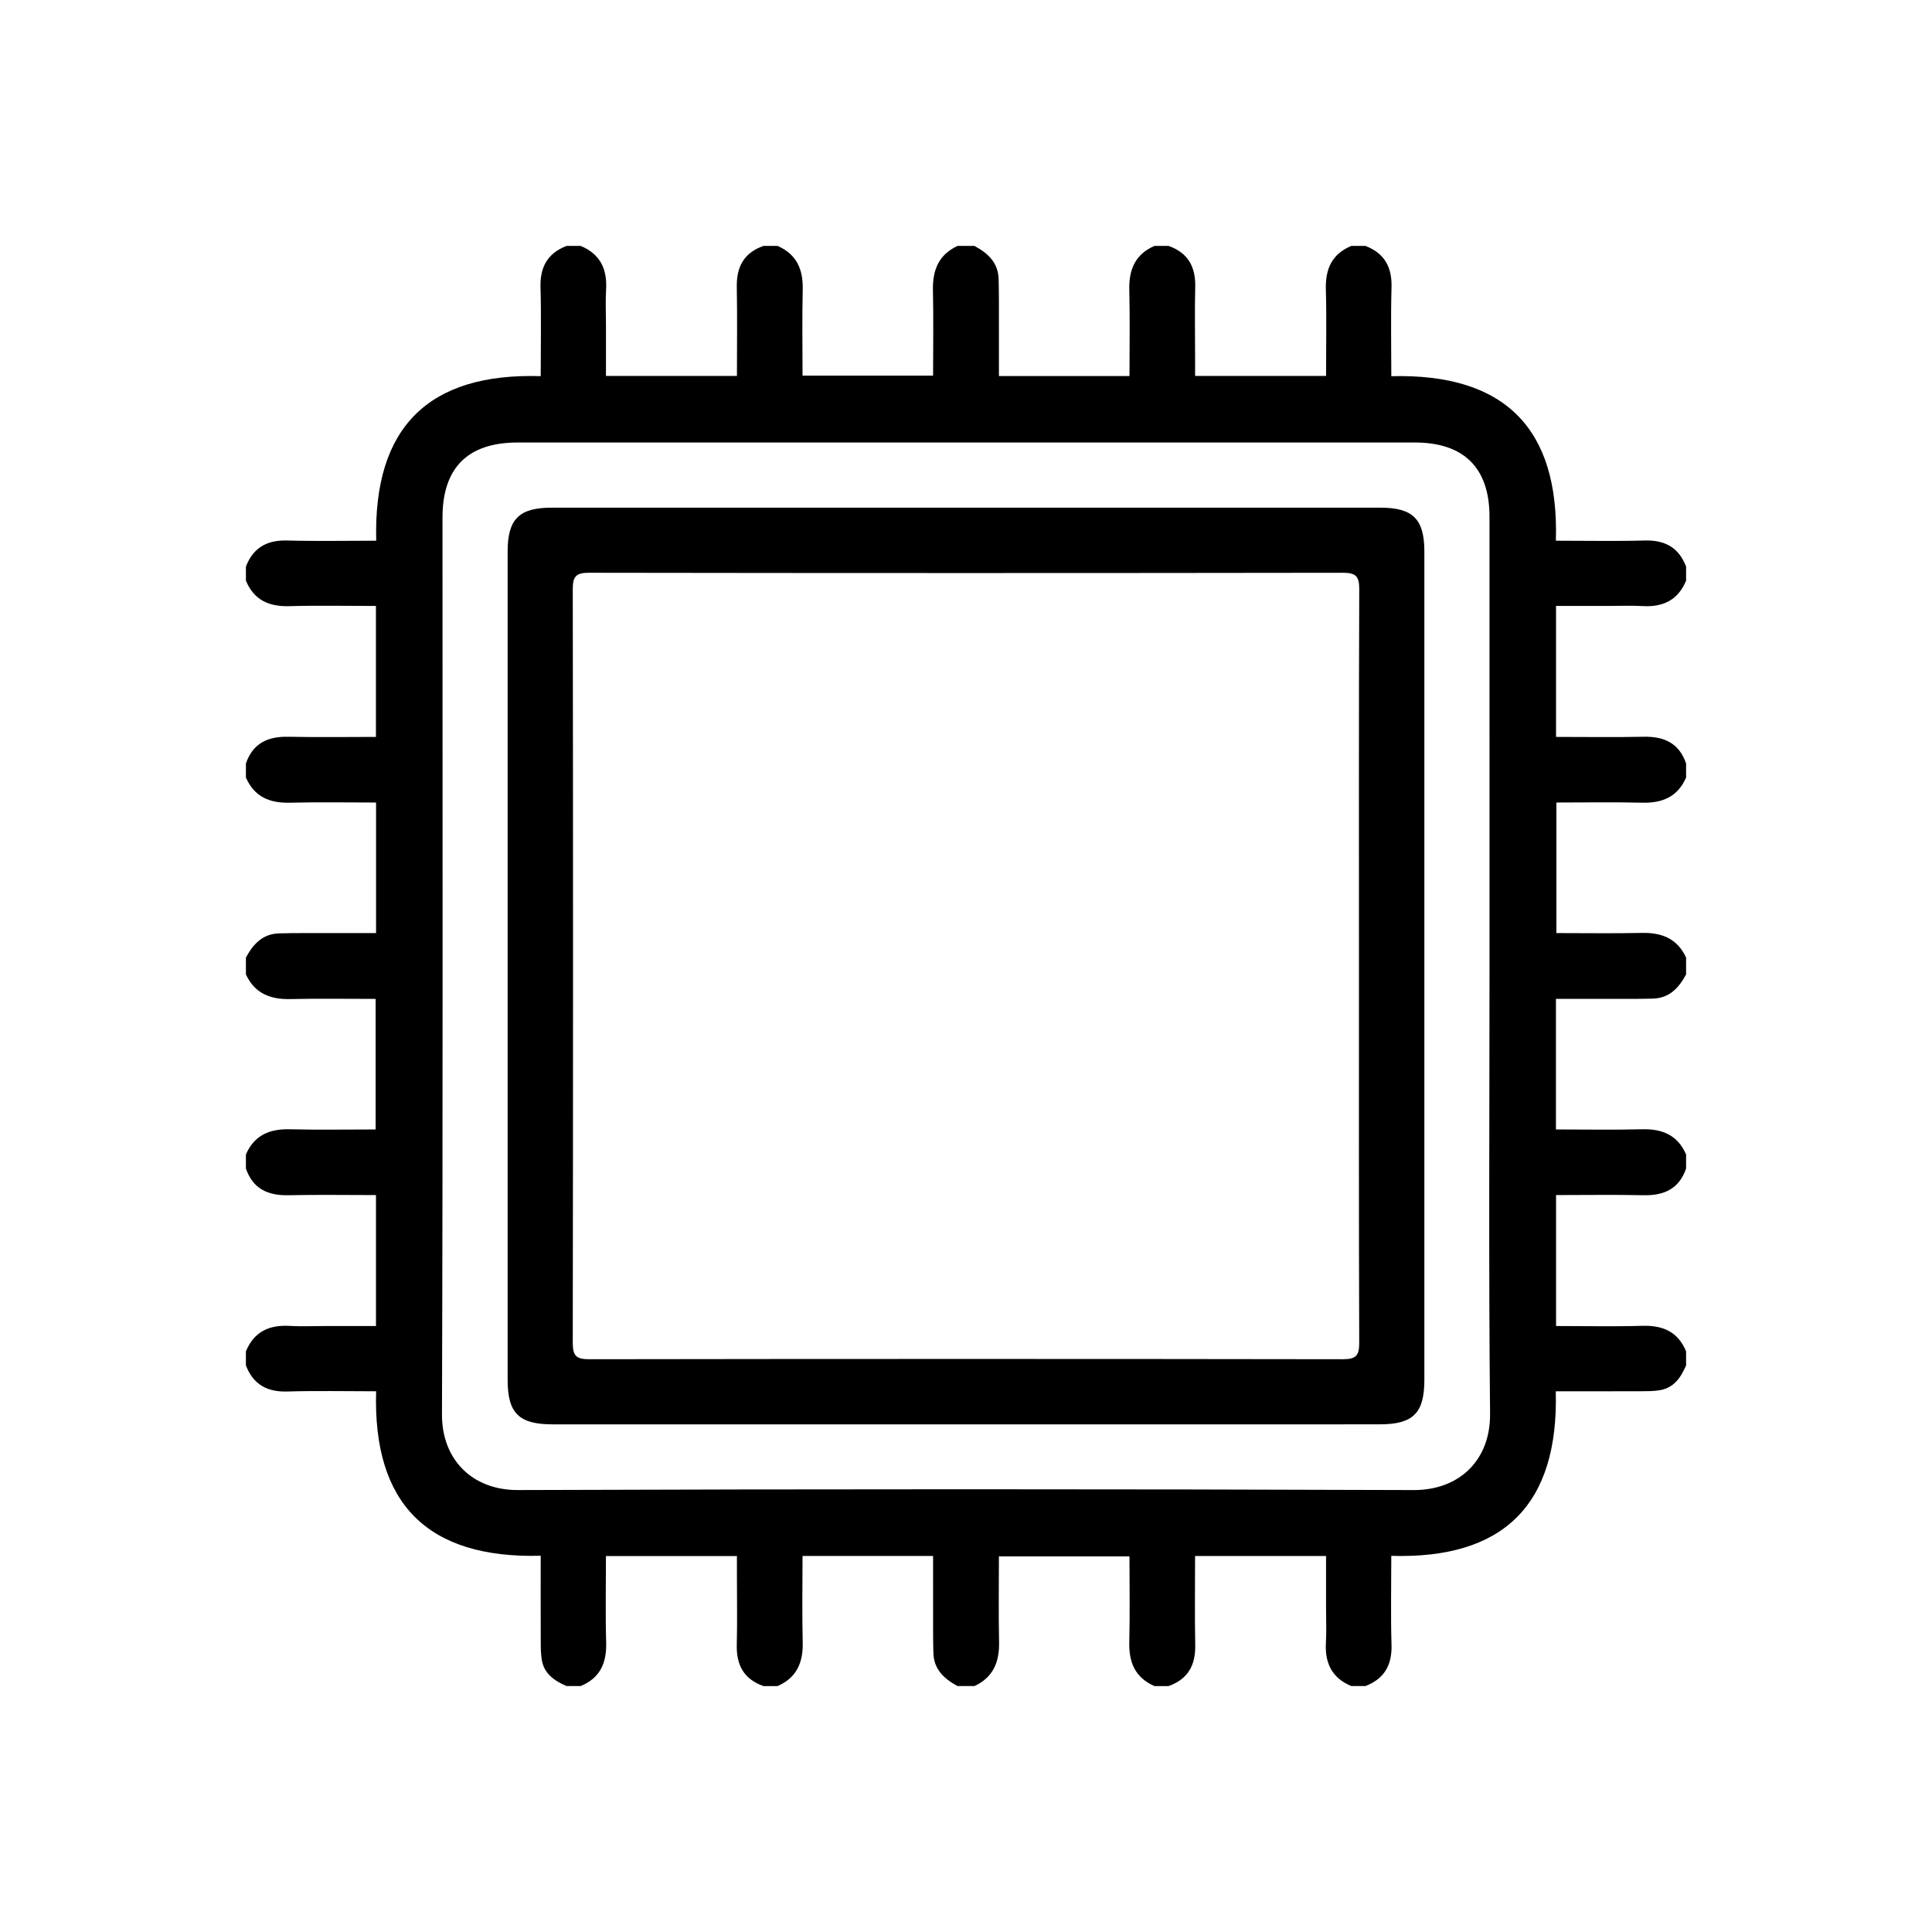 <?xml version="1.0" encoding="utf-8"?>
<!-- Generator: Adobe Illustrator 16.0.0, SVG Export Plug-In . SVG Version: 6.00 Build 0)  -->
<!DOCTYPE svg PUBLIC "-//W3C//DTD SVG 1.1//EN" "http://www.w3.org/Graphics/SVG/1.1/DTD/svg11.dtd">
<svg version="1.1" id="Layer_1" xmlns="http://www.w3.org/2000/svg" xmlns:xlink="http://www.w3.org/1999/xlink" x="0px" y="0px"
	 width="200px" height="200px" viewBox="0 0 200 200" enable-background="new 0 0 200 200" xml:space="preserve">
<g>
	<path fill-rule="evenodd" clip-rule="evenodd" d="M174.545,58.651c0,0.485,0,0.971,0,1.456c-0.834,2.02-2.392,2.756-4.503,2.634
		c-1.207-0.07-2.423-0.013-3.635-0.013c-1.77,0-3.538,0-5.327,0c0,4.603,0,8.991,0,13.557c3.081,0,6.073,0.049,9.064-0.016
		c2.123-0.046,3.677,0.659,4.4,2.766c0,0.485,0,0.97,0,1.455c-0.87,1.996-2.453,2.658-4.545,2.606
		c-2.946-0.073-5.896-0.019-8.883-0.019c0,4.564,0,8.985,0,13.515c3.032,0,5.938,0.048,8.841-0.017
		c2.069-0.045,3.677,0.587,4.587,2.551c0,0.581,0,1.165,0,1.747c-0.745,1.375-1.713,2.451-3.424,2.502
		c-0.774,0.023-1.551,0.029-2.326,0.031c-2.555,0.002-5.108,0-7.723,0c0,4.59,0,8.982,0,13.516c3.031,0,5.981,0.055,8.928-0.02
		c2.092-0.051,3.675,0.611,4.545,2.607c0,0.484,0,0.969,0,1.455c-0.724,2.105-2.277,2.811-4.4,2.766
		c-2.991-0.064-5.983-0.016-9.061-0.016c0,4.607,0,9.035,0,13.557c3.052,0,6.008,0.063,8.959-0.021
		c2.11-0.061,3.668,0.623,4.502,2.643c0,0.484,0,0.971,0,1.455c-0.538,1.238-1.252,2.314-2.7,2.564
		c-0.663,0.113-1.352,0.105-2.027,0.109c-2.89,0.01-5.777,0.004-8.764,0.004c0.313,11.764-5.428,17.383-17.027,17.037
		c0,3.191-0.066,6.193,0.023,9.193c0.063,2.104-0.735,3.529-2.701,4.287c-0.485,0-0.971,0-1.456,0
		c-2.02-0.832-2.756-2.393-2.633-4.502c0.069-1.209,0.013-2.424,0.013-3.637c0-1.768,0-3.537,0-5.324c-4.604,0-8.994,0-13.558,0
		c0,3.131-0.043,6.174,0.015,9.213c0.04,2.088-0.749,3.545-2.765,4.25c-0.484,0-0.969,0-1.455,0
		c-1.996-0.869-2.658-2.451-2.606-4.543c0.073-2.947,0.019-5.898,0.019-8.883c-4.563,0-8.984,0-13.514,0
		c0,3.031-0.049,5.938,0.016,8.84c0.046,2.068-0.586,3.678-2.55,4.586c-0.583,0-1.165,0-1.748,0
		c-1.376-0.744-2.451-1.713-2.503-3.422c-0.021-0.775-0.028-1.551-0.029-2.328c-0.004-2.553-0.002-5.107-0.002-7.721
		c-4.589,0-8.981,0-13.514,0c0,3.029-0.055,5.98,0.019,8.928c0.051,2.092-0.61,3.674-2.606,4.543c-0.485,0-0.971,0-1.456,0
		c-2.015-0.705-2.813-2.162-2.764-4.25c0.06-2.424,0.015-4.85,0.015-7.273c-0.001-0.648-0.001-1.301-0.001-1.936
		c-4.676,0-9.071,0-13.557,0c0,3.049-0.063,6.004,0.021,8.957c0.06,2.109-0.622,3.67-2.643,4.502c-0.485,0-0.97,0-1.455,0
		c-1.238-0.537-2.315-1.252-2.563-2.699c-0.114-0.662-0.107-1.35-0.11-2.027c-0.011-2.889-0.005-5.777-0.005-8.764
		c-11.762,0.313-17.382-5.428-17.036-17.027c-3.19,0-6.194-0.066-9.192,0.023c-2.104,0.064-3.529-0.734-4.289-2.701
		c0-0.484,0-0.971,0-1.455c0.833-2.021,2.394-2.756,4.503-2.635c1.208,0.07,2.423,0.014,3.636,0.014c1.769,0,3.537,0,5.326,0
		c0-4.604,0-8.992,0-13.557c-3.081,0-6.074-0.049-9.064,0.016c-2.123,0.045-3.677-0.66-4.4-2.766c0-0.486,0-0.971,0-1.455
		c0.869-1.996,2.452-2.658,4.545-2.607c2.946,0.074,5.896,0.02,8.883,0.02c0-4.564,0-8.986,0-13.516
		c-3.033,0-5.938-0.047-8.842,0.018c-2.068,0.045-3.676-0.588-4.586-2.551c0-0.582,0-1.166,0-1.747
		c0.745-1.377,1.713-2.452,3.423-2.503c0.775-0.022,1.552-0.029,2.327-0.03c2.554-0.003,5.107-0.001,7.723-0.001
		c0-4.589,0-8.98,0-13.515c-3.031,0-5.981-0.055-8.928,0.019c-2.093,0.052-3.676-0.61-4.545-2.606c0-0.485,0-0.97,0-1.455
		c0.724-2.106,2.277-2.812,4.4-2.766c2.99,0.064,5.983,0.016,9.06,0.016c0-4.606,0-9.036,0-13.557c-3.05,0-6.006-0.063-8.957,0.021
		c-2.109,0.06-3.67-0.621-4.503-2.642c0-0.485,0-0.971,0-1.456c0.758-1.971,2.193-2.759,4.292-2.699
		c3.031,0.085,6.067,0.021,9.197,0.021c-0.306-11.757,5.424-17.386,17.028-17.035c0-3.189,0.063-6.192-0.021-9.191
		c-0.06-2.099,0.729-3.534,2.7-4.291c0.485,0,0.97,0,1.455,0c2.021,0.833,2.757,2.393,2.634,4.503
		c-0.07,1.208-0.013,2.424-0.013,3.636c0,1.77,0,3.538,0,5.324c4.604,0,8.994,0,13.558,0c0-3.131,0.043-6.173-0.015-9.213
		c-0.04-2.087,0.749-3.544,2.764-4.25c0.485,0,0.971,0,1.456,0c1.996,0.869,2.657,2.453,2.606,4.544
		c-0.073,2.947-0.019,5.897-0.019,8.883c4.563,0,8.984,0,13.514,0c0-3.032,0.049-5.938-0.016-8.841
		c-0.046-2.069,0.586-3.677,2.55-4.586c0.583,0,1.165,0,1.748,0c1.376,0.744,2.451,1.713,2.503,3.423
		c0.021,0.775,0.028,1.551,0.029,2.326c0.004,2.554,0.002,5.108,0.002,7.723c4.588,0,8.98,0,13.514,0c0-3.03,0.055-5.98-0.019-8.928
		c-0.052-2.092,0.61-3.675,2.606-4.544c0.486,0,0.971,0,1.455,0c2.016,0.706,2.814,2.163,2.764,4.25
		c-0.059,2.423-0.013,4.849-0.013,7.273c0,0.649,0,1.3,0,1.937c4.675,0,9.07,0,13.557,0c0-3.049,0.063-6.006-0.021-8.958
		c-0.06-2.11,0.622-3.669,2.642-4.502c0.485,0,0.971,0,1.456,0c1.971,0.757,2.759,2.192,2.7,4.291
		c-0.086,3.032-0.022,6.067-0.022,9.196c11.756-0.303,17.387,5.424,17.035,17.03c3.189,0,6.193,0.063,9.191-0.021
		C172.352,55.892,173.786,56.681,174.545,58.651z M154.194,100.063c0-15.524,0.003-31.051-0.002-46.576
		c-0.002-5.051-2.65-7.679-7.732-7.68c-30.954-0.002-61.91-0.002-92.864,0c-5.171,0-7.788,2.61-7.789,7.77
		c-0.002,30.955,0.048,61.908-0.054,92.863c-0.015,4.596,3.081,7.824,7.86,7.809c30.905-0.107,61.813-0.109,92.718,0.002
		c4.803,0.016,7.968-3.162,7.92-7.9C154.098,130.923,154.194,115.493,154.194,100.063z"/>
	<path fill-rule="evenodd" clip-rule="evenodd" fill="none" d="M58.651,25.456c-1.971,0.757-2.76,2.192-2.7,4.291
		c0.085,2.999,0.021,6.002,0.021,9.191c-11.604-0.351-17.334,5.278-17.028,17.035c-3.13,0-6.166,0.063-9.197-0.021
		c-2.099-0.06-3.534,0.729-4.292,2.699c0-11.064,0-22.131,0-33.195C36.521,25.456,47.586,25.456,58.651,25.456z"/>
	<path fill-rule="evenodd" clip-rule="evenodd" fill="none" d="M174.545,58.651c-0.759-1.971-2.193-2.76-4.292-2.699
		c-2.998,0.085-6.002,0.021-9.191,0.021c0.352-11.606-5.279-17.333-17.035-17.03c0-3.129-0.063-6.164,0.022-9.196
		c0.059-2.099-0.729-3.534-2.7-4.291c11.065,0,22.131,0,33.196,0C174.545,36.521,174.545,47.587,174.545,58.651z"/>
	<path fill-rule="evenodd" clip-rule="evenodd" fill="none" d="M25.455,141.349c0.76,1.967,2.185,2.766,4.289,2.701
		c2.998-0.09,6.002-0.023,9.192-0.023c-0.346,11.6,5.274,17.34,17.036,17.027c0,2.986-0.006,5.875,0.005,8.764
		c0.003,0.678-0.004,1.365,0.11,2.027c0.248,1.447,1.325,2.162,2.563,2.699c-11.042,0-22.082,0-33.196,0
		C25.455,163.479,25.455,152.413,25.455,141.349z"/>
	<path fill-rule="evenodd" clip-rule="evenodd" fill="none" d="M141.349,174.544c1.966-0.758,2.765-2.184,2.701-4.287
		c-0.09-3-0.023-6.002-0.023-9.193c11.6,0.346,17.341-5.273,17.027-17.037c2.986,0,5.874,0.006,8.764-0.004
		c0.676-0.004,1.364,0.004,2.027-0.109c1.448-0.25,2.162-1.326,2.7-2.564c0,11.064,0,22.131,0,33.195
		C163.479,174.544,152.414,174.544,141.349,174.544z"/>
	<path fill-rule="evenodd" clip-rule="evenodd" fill="none" d="M79.034,25.456c-2.015,0.706-2.804,2.163-2.764,4.25
		c0.058,3.04,0.015,6.082,0.015,9.213c-4.563,0-8.953,0-13.558,0c0-1.786,0-3.555,0-5.324c0-1.212-0.058-2.428,0.013-3.636
		c0.123-2.11-0.613-3.67-2.634-4.503C66.416,25.456,72.725,25.456,79.034,25.456z"/>
	<path fill-rule="evenodd" clip-rule="evenodd" fill="none" d="M139.893,25.456c-2.02,0.833-2.701,2.392-2.642,4.502
		c0.084,2.952,0.021,5.909,0.021,8.958c-4.486,0-8.882,0-13.557,0c0-0.637,0-1.287,0-1.937c0-2.425-0.046-4.851,0.013-7.273
		c0.051-2.087-0.748-3.544-2.764-4.25C127.274,25.456,133.584,25.456,139.893,25.456z"/>
	<path fill-rule="evenodd" clip-rule="evenodd" fill="none" d="M25.455,60.107c0.833,2.021,2.394,2.701,4.503,2.642
		c2.951-0.083,5.907-0.021,8.957-0.021c0,4.521,0,8.95,0,13.557c-3.076,0-6.069,0.049-9.06-0.016
		c-2.123-0.046-3.677,0.659-4.4,2.766C25.455,72.726,25.455,66.417,25.455,60.107z"/>
	<path fill-rule="evenodd" clip-rule="evenodd" fill="none" d="M174.545,79.035c-0.724-2.106-2.277-2.812-4.4-2.766
		c-2.991,0.064-5.983,0.016-9.064,0.016c0-4.565,0-8.954,0-13.557c1.789,0,3.558,0,5.327,0c1.212,0,2.428-0.058,3.635,0.013
		c2.111,0.122,3.669-0.614,4.503-2.634C174.545,66.417,174.545,72.726,174.545,79.035z"/>
	<path fill-rule="evenodd" clip-rule="evenodd" fill="none" d="M25.455,120.966c0.724,2.105,2.277,2.811,4.4,2.766
		c2.99-0.064,5.983-0.016,9.064-0.016c0,4.564,0,8.953,0,13.557c-1.789,0-3.558,0-5.326,0c-1.213,0-2.428,0.057-3.636-0.014
		c-2.109-0.121-3.67,0.613-4.503,2.635C25.455,133.583,25.455,127.274,25.455,120.966z"/>
	<path fill-rule="evenodd" clip-rule="evenodd" fill="none" d="M174.545,139.894c-0.834-2.02-2.392-2.703-4.502-2.643
		c-2.951,0.084-5.907,0.021-8.959,0.021c0-4.521,0-8.949,0-13.557c3.077,0,6.069-0.049,9.061,0.016
		c2.123,0.045,3.677-0.66,4.4-2.766C174.545,127.274,174.545,133.583,174.545,139.894z"/>
	<path fill-rule="evenodd" clip-rule="evenodd" fill="none" d="M60.106,174.544c2.021-0.832,2.702-2.393,2.643-4.502
		c-0.084-2.953-0.021-5.908-0.021-8.957c4.485,0,8.881,0,13.557,0c0,0.635,0,1.287,0.001,1.936c0,2.424,0.045,4.85-0.015,7.273
		c-0.05,2.088,0.749,3.545,2.764,4.25C72.725,174.544,66.416,174.544,60.106,174.544z"/>
	<path fill-rule="evenodd" clip-rule="evenodd" fill="none" d="M120.965,174.544c2.016-0.705,2.805-2.162,2.765-4.25
		c-0.058-3.039-0.015-6.082-0.015-9.213c4.563,0,8.953,0,13.558,0c0,1.787,0,3.557,0,5.324c0,1.213,0.057,2.428-0.013,3.637
		c-0.123,2.109,0.613,3.67,2.633,4.502C133.584,174.544,127.274,174.544,120.965,174.544z"/>
	<path fill-rule="evenodd" clip-rule="evenodd" fill="none" d="M99.126,25.456c-1.964,0.909-2.596,2.517-2.55,4.586
		c0.064,2.902,0.016,5.809,0.016,8.841c-4.529,0-8.95,0-13.514,0c0-2.985-0.055-5.936,0.019-8.883
		c0.051-2.091-0.61-3.675-2.606-4.544C86.702,25.456,92.914,25.456,99.126,25.456z"/>
	<path fill-rule="evenodd" clip-rule="evenodd" fill="none" d="M119.51,25.456c-1.996,0.869-2.658,2.452-2.606,4.544
		c0.073,2.947,0.019,5.897,0.019,8.928c-4.533,0-8.926,0-13.514,0c0-2.614,0.002-5.169-0.002-7.723
		c-0.001-0.775-0.008-1.551-0.029-2.326c-0.052-1.71-1.127-2.679-2.503-3.423C107.086,25.456,113.298,25.456,119.51,25.456z"/>
	<path fill-rule="evenodd" clip-rule="evenodd" fill="none" d="M25.455,80.49c0.869,1.996,2.452,2.658,4.545,2.606
		c2.946-0.073,5.896-0.019,8.928-0.019c0,4.534,0,8.926,0,13.515c-2.615,0-5.169-0.002-7.723,0.001
		c-0.775,0.001-1.552,0.008-2.327,0.03c-1.71,0.051-2.678,1.126-3.423,2.503C25.455,92.915,25.455,86.702,25.455,80.49z"/>
	<path fill-rule="evenodd" clip-rule="evenodd" fill="none" d="M174.545,99.127c-0.91-1.964-2.518-2.596-4.587-2.551
		c-2.902,0.064-5.809,0.017-8.841,0.017c0-4.529,0-8.95,0-13.515c2.986,0,5.937-0.055,8.883,0.019
		c2.092,0.052,3.675-0.61,4.545-2.606C174.545,86.702,174.545,92.915,174.545,99.127z"/>
	<path fill-rule="evenodd" clip-rule="evenodd" fill="none" d="M25.455,100.874c0.91,1.963,2.518,2.596,4.586,2.551
		c2.903-0.064,5.809-0.018,8.842-0.018c0,4.529,0,8.951,0,13.516c-2.986,0-5.937,0.055-8.883-0.02
		c-2.093-0.051-3.676,0.611-4.545,2.607C25.455,113.298,25.455,107.085,25.455,100.874z"/>
	<path fill-rule="evenodd" clip-rule="evenodd" fill="none" d="M174.545,119.511c-0.87-1.996-2.453-2.658-4.545-2.607
		c-2.946,0.074-5.896,0.02-8.928,0.02c0-4.533,0-8.926,0-13.516c2.614,0,5.168,0.002,7.723,0c0.775-0.002,1.552-0.008,2.326-0.031
		c1.711-0.051,2.679-1.127,3.424-2.502C174.545,107.085,174.545,113.298,174.545,119.511z"/>
	<path fill-rule="evenodd" clip-rule="evenodd" fill="none" d="M80.49,174.544c1.996-0.869,2.657-2.451,2.606-4.543
		c-0.073-2.947-0.019-5.898-0.019-8.928c4.532,0,8.925,0,13.514,0c0,2.613-0.002,5.168,0.002,7.721
		c0.001,0.777,0.008,1.553,0.029,2.328c0.052,1.709,1.127,2.678,2.503,3.422C92.914,174.544,86.702,174.544,80.49,174.544z"/>
	<path fill-rule="evenodd" clip-rule="evenodd" fill="none" d="M100.874,174.544c1.964-0.908,2.596-2.518,2.55-4.586
		c-0.064-2.902-0.016-5.809-0.016-8.84c4.529,0,8.95,0,13.514,0c0,2.984,0.055,5.936-0.019,8.883
		c-0.052,2.092,0.61,3.674,2.606,4.543C113.298,174.544,107.086,174.544,100.874,174.544z"/>
	<path fill-rule="evenodd" clip-rule="evenodd" fill="none" d="M154.194,100.063c0,15.43-0.097,30.859,0.057,46.287
		c0.048,4.738-3.117,7.916-7.92,7.9c-30.905-0.111-61.813-0.109-92.718-0.002c-4.779,0.016-7.875-3.213-7.86-7.809
		c0.102-30.955,0.052-61.908,0.054-92.863c0.001-5.159,2.618-7.77,7.789-7.77c30.954-0.002,61.91-0.002,92.864,0
		c5.082,0.001,7.73,2.629,7.732,7.68C154.197,69.013,154.194,84.539,154.194,100.063z M99.854,147.45
		c14.316,0,28.633,0,42.949-0.002c3.483,0,4.646-1.152,4.646-4.607c0.001-28.584,0.001-57.168,0-85.752
		c-0.001-3.36-1.188-4.537-4.572-4.537c-28.584-0.002-57.168-0.002-85.753,0c-3.385,0-4.572,1.177-4.573,4.535
		c-0.001,28.584-0.001,57.168,0,85.752c0,3.457,1.163,4.609,4.645,4.609C71.415,147.45,85.634,147.45,99.854,147.45z"/>
	<path fill-rule="evenodd" clip-rule="evenodd" d="M99.854,147.45c-14.22,0-28.438,0-42.658-0.002c-3.481,0-4.645-1.152-4.645-4.609
		c-0.001-28.584-0.001-57.168,0-85.752c0.001-3.358,1.188-4.535,4.573-4.535c28.585-0.002,57.169-0.002,85.753,0
		c3.385,0,4.571,1.177,4.572,4.537c0.001,28.584,0.001,57.168,0,85.752c0,3.455-1.163,4.607-4.646,4.607
		C128.486,147.45,114.17,147.45,99.854,147.45z M140.679,99.995c0-13.003-0.021-26.008,0.03-39.012c0.005-1.347-0.37-1.692-1.7-1.69
		C113,59.331,86.991,59.332,60.982,59.292c-1.346-0.002-1.691,0.369-1.689,1.7c0.038,26.009,0.038,52.017-0.001,78.024
		c-0.002,1.348,0.369,1.693,1.699,1.691c26.009-0.039,52.018-0.039,78.026,0c1.346,0.002,1.695-0.369,1.689-1.699
		C140.66,126.005,140.679,112.999,140.679,99.995z"/>
	<path fill-rule="evenodd" clip-rule="evenodd" fill="none" d="M140.679,99.995c0,13.004-0.019,26.01,0.028,39.014
		c0.006,1.33-0.344,1.701-1.689,1.699c-26.009-0.039-52.018-0.039-78.026,0c-1.33,0.002-1.701-0.344-1.699-1.691
		c0.039-26.008,0.039-52.016,0.001-78.024c-0.002-1.331,0.344-1.702,1.689-1.7c26.009,0.04,52.018,0.039,78.026,0.001
		c1.33-0.002,1.705,0.344,1.7,1.69C140.658,73.987,140.679,86.992,140.679,99.995z"/>
</g>
</svg>
